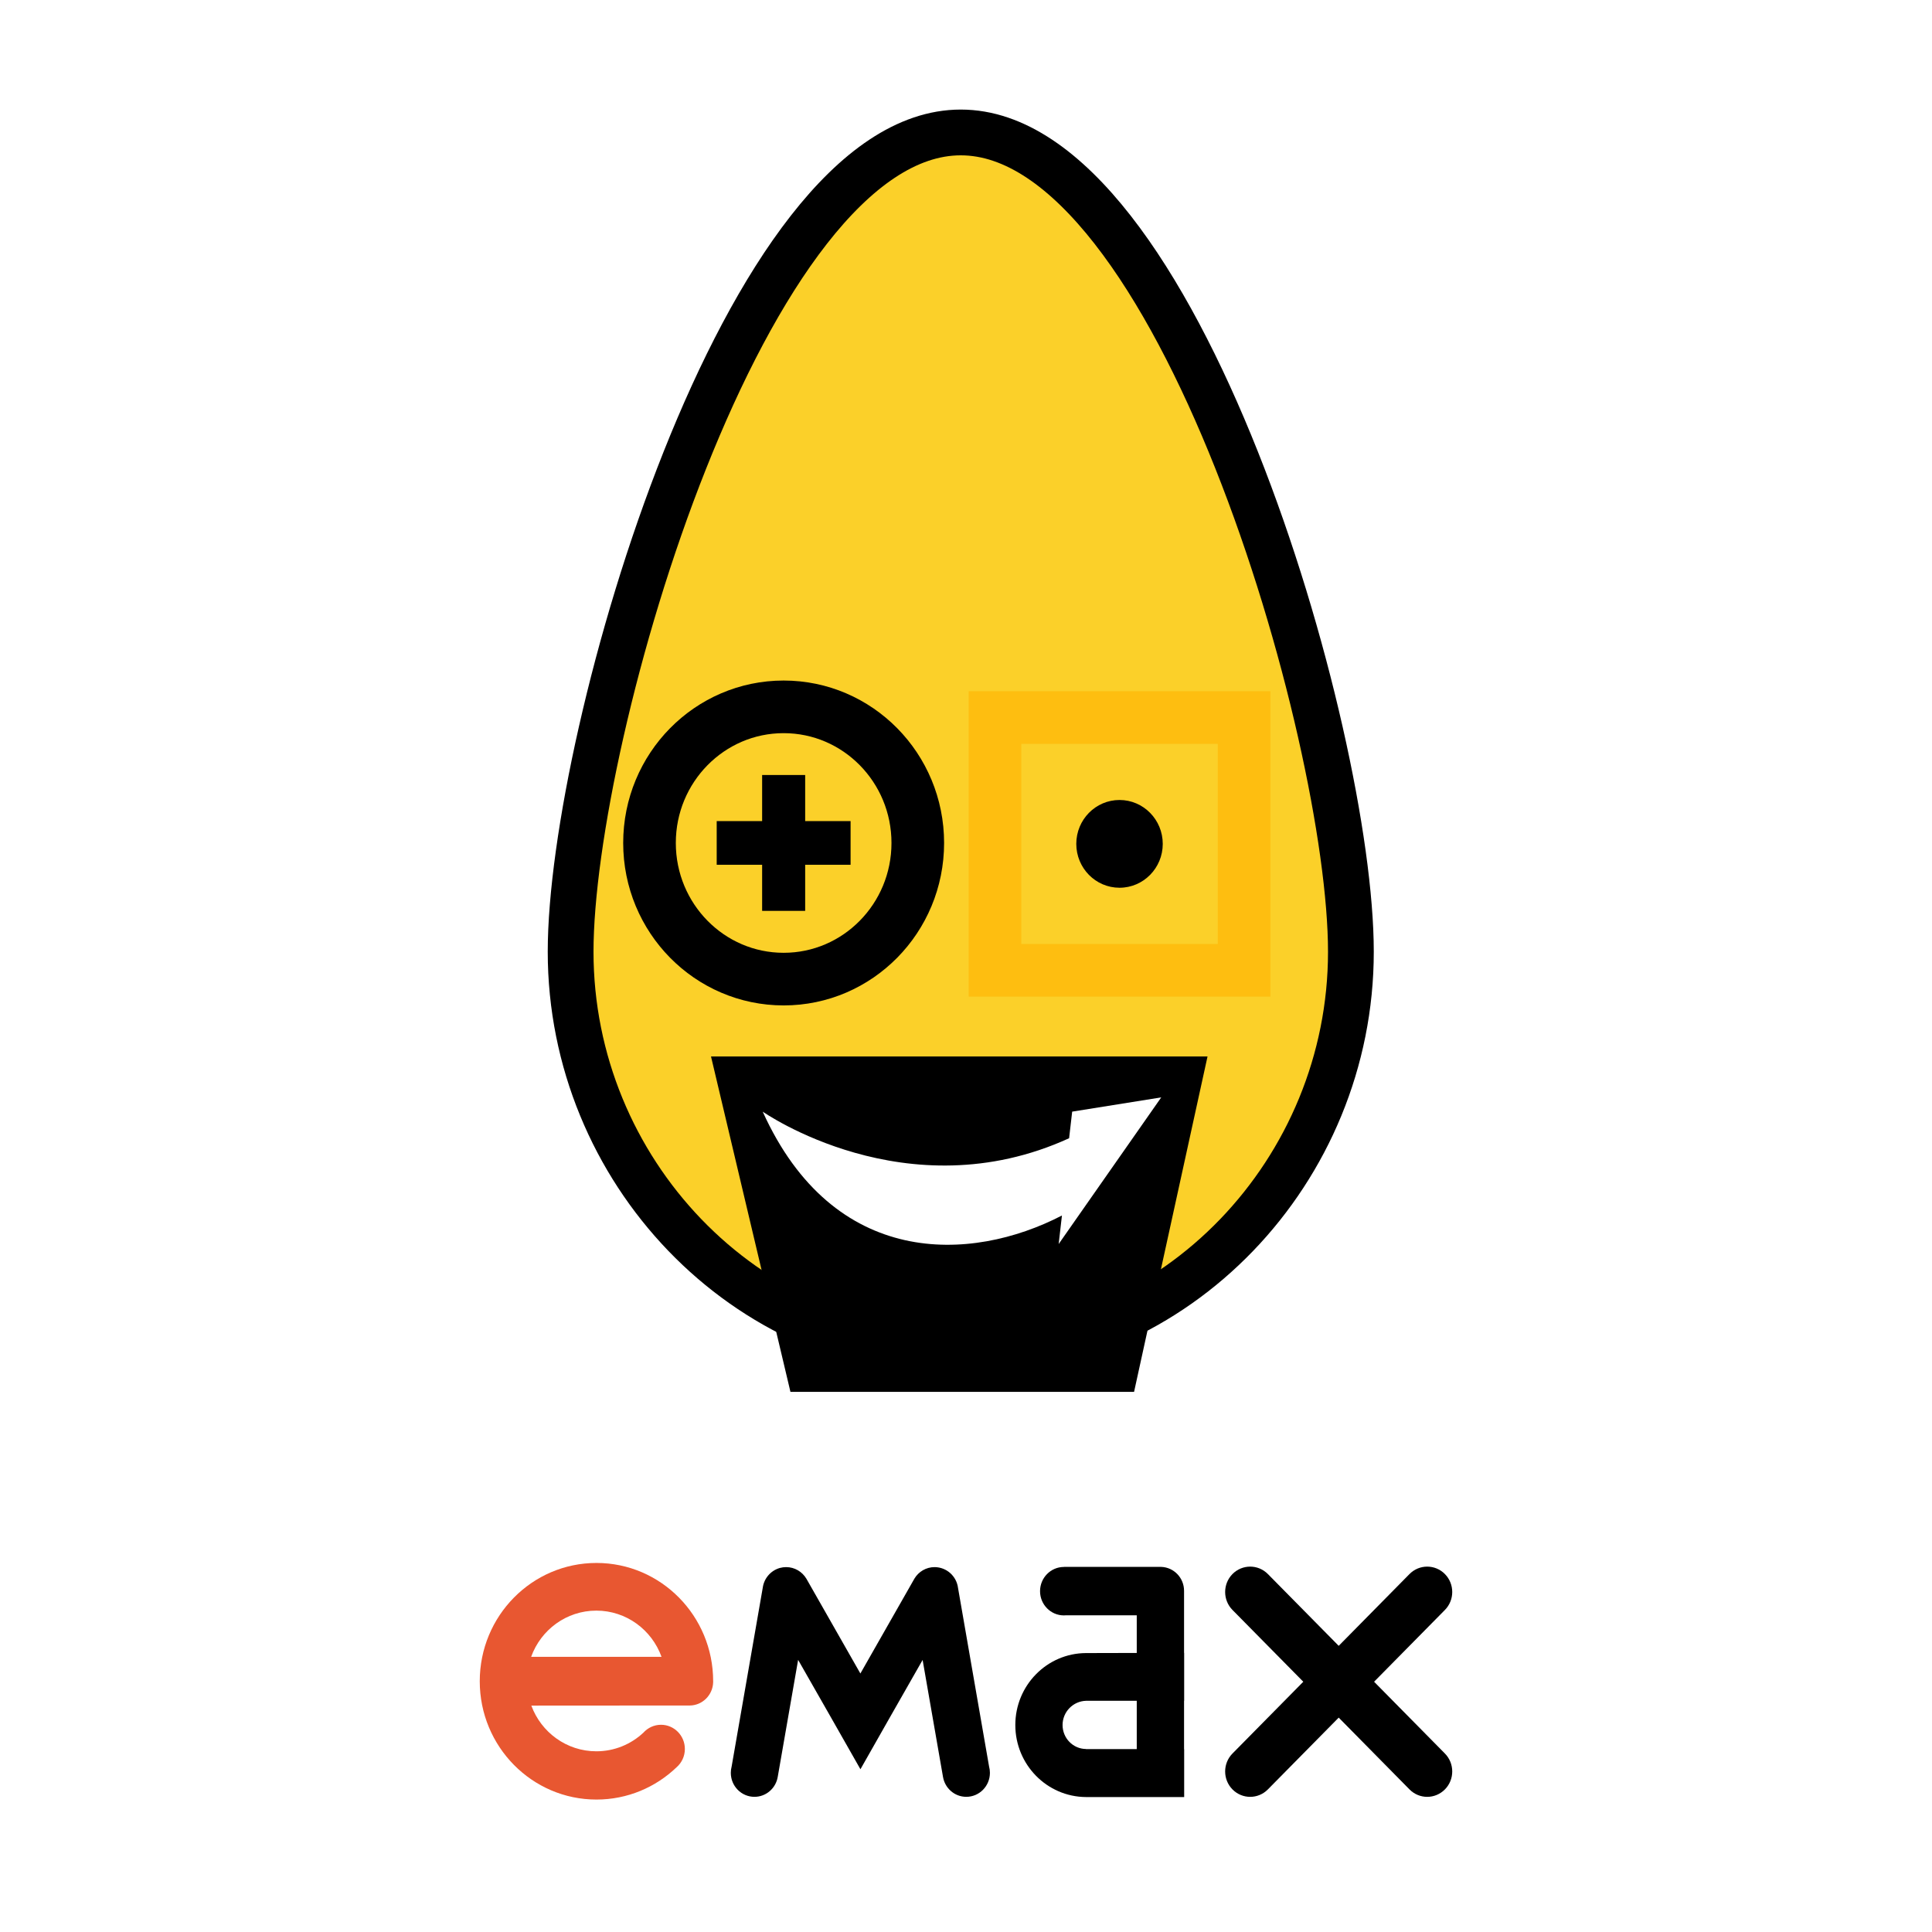 <?xml version="1.0" encoding="utf-8"?>
<!-- Generator: Adobe Illustrator 13.0.0, SVG Export Plug-In . SVG Version: 6.00 Build 14948)  -->
<!DOCTYPE svg PUBLIC "-//W3C//DTD SVG 1.0//EN" "http://www.w3.org/TR/2001/REC-SVG-20010904/DTD/svg10.dtd">
<svg version="1.0" id="Layer_1" xmlns="http://www.w3.org/2000/svg" xmlns:xlink="http://www.w3.org/1999/xlink" x="0px" y="0px"
	 width="192.756px" height="192.756px" viewBox="0 0 192.756 192.756" enable-background="new 0 0 192.756 192.756"
	 xml:space="preserve">
<g>
	<polygon fill-rule="evenodd" clip-rule="evenodd" fill="#FFFFFF" points="0,0 192.756,0 192.756,192.756 0,192.756 0,0 	"/>
	
		<path fill-rule="evenodd" clip-rule="evenodd" fill="#FBD029" stroke="#000000" stroke-width="4.566" stroke-miterlimit="2.613" d="
		M56.931,94.958c0-21.816,17.426-81.744,38.924-81.744c21.497,0,38.924,59.928,38.924,81.744s-17.427,40.167-38.924,40.167
		C74.357,135.125,56.931,116.773,56.931,94.958L56.931,94.958z"/>
	<polygon fill-rule="evenodd" clip-rule="evenodd" points="120.475,105.406 113.146,138.867 78.863,138.867 70.938,105.406 
		120.475,105.406 	"/>
	<path fill-rule="evenodd" clip-rule="evenodd" d="M107.381,84.193c0-2.417,1.931-4.378,4.313-4.378s4.314,1.961,4.314,4.378
		c0,2.417-1.932,4.377-4.314,4.377S107.381,86.61,107.381,84.193L107.381,84.193z"/>
	<polygon fill="none" stroke="#FEBE10" stroke-width="5.25" stroke-miterlimit="2.613" points="99.27,71.589 124.121,71.589 
		124.121,96.806 99.27,96.806 99.27,71.589 	"/>
	<path fill="none" stroke="#000000" stroke-width="5.25" stroke-miterlimit="2.613" d="M64.801,84.103
		c0-7.501,5.992-13.581,13.384-13.581c7.391,0,13.383,6.08,13.383,13.581c0,7.5-5.992,13.583-13.383,13.583
		C70.793,97.686,64.801,91.604,64.801,84.103"/>
	<polygon fill-rule="evenodd" clip-rule="evenodd" points="76.038,81.921 71.506,81.921 71.506,86.279 76.038,86.279 76.038,90.878 
		80.332,90.878 80.332,86.279 84.863,86.279 84.863,81.921 80.332,81.921 80.332,77.322 76.038,77.322 76.038,81.921 	"/>
	<path fill-rule="evenodd" clip-rule="evenodd" fill="#FFFFFF" d="M105.95,121.271c-9.102,4.717-22.778,5.285-29.856-10.363
		c0,0,14.35,10.068,30.571,2.654l0.306-2.654l8.886-1.422l-10.234,14.631L105.95,121.271L105.95,121.271z"/>
	<path fill-rule="evenodd" clip-rule="evenodd" fill="#E85731" d="M71.152,167.738v0.104c-0.04,1.287-1.081,2.318-2.365,2.318
		h-2.949l-12.828,0.008c0.982,2.662,3.516,4.559,6.487,4.559c1.81,0,3.458-0.703,4.691-1.855c0.435-0.484,1.063-0.791,1.761-0.791
		c1.315,0,2.38,1.082,2.38,2.414c0,0.73-0.321,1.385-0.828,1.826c-2.085,1.998-4.897,3.221-7.992,3.221
		c-6.431,0-11.644-5.285-11.644-11.803c0-6.52,5.213-11.803,11.644-11.803C65.939,155.936,71.152,161.219,71.152,167.738
		L71.152,167.738z M66.002,165.303c-0.97-2.691-3.517-4.611-6.506-4.611s-5.537,1.92-6.504,4.611H66.002L66.002,165.303z"/>
	<path fill-rule="evenodd" clip-rule="evenodd" d="M122.964,157.043c0.978-0.988,2.558-0.988,3.533,0l7.066,7.162l7.063-7.162
		c0.977-0.988,2.557-0.988,3.533,0c0.975,0.99,0.975,2.592,0,3.582l-7.066,7.162l7.066,7.162c0.975,0.988,0.975,2.592,0,3.58
		c-0.977,0.99-2.557,0.99-3.533,0l-7.063-7.162l-7.066,7.162c-0.976,0.99-2.556,0.99-3.533,0c-0.974-0.988-0.974-2.592,0-3.58
		l7.066-7.162l-7.066-7.162C121.99,159.635,121.99,158.033,122.964,157.043L122.964,157.043z"/>
	<path fill-rule="evenodd" clip-rule="evenodd" d="M118.145,169.689v-4.785h-0.011v-6.186c0-1.295-1.014-2.346-2.279-2.389v-0.002
		h-0.032c-0.017,0-0.033-0.002-0.047-0.002c-0.018,0-0.032,0.002-0.049,0.002h-2.729v0.002h-6.848v0.006h-0.002
		c-1.316,0-2.382,1.082-2.382,2.418c0,1.332,1.065,2.416,2.382,2.416c0.051,0,0.101-0.004,0.15-0.008h7.116v3.754l-5.064,0.012
		c-3.897,0.016-7.051,3.223-7.051,7.176c0,3.955,3.153,7.164,7.051,7.189h7.377c0.017,0,0.031,0.002,0.049,0.002
		c0.014,0,0.03-0.002,0.047-0.002h2.322v-4.785h-0.011v-4.818H118.145L118.145,169.689z M113.414,174.508h-5.064v-0.01
		c-1.293-0.01-2.337-1.078-2.337-2.393c0-1.312,1.044-2.377,2.337-2.416h5.064V174.508L113.414,174.508z"/>
	<path fill-rule="evenodd" clip-rule="evenodd" d="M95.582,158.422c-0.146-1.16-1.13-2.062-2.322-2.07
		C94.448,156.359,95.427,157.256,95.582,158.422L95.582,158.422z M80.446,157.498l0.058,0.1
		C80.484,157.562,80.467,157.531,80.446,157.498L80.446,157.498z M77.753,156.451l0.027-0.008l0.037-0.01
		c0.197-0.053,0.403-0.082,0.617-0.082c0.851,0,1.599,0.459,2.012,1.146c0.021,0.033,0.039,0.064,0.058,0.1l5.336,9.369l5.336-9.369
		l0.057-0.1c0.412-0.688,1.16-1.146,2.013-1.146c1.205,0.008,2.189,0.91,2.337,2.08l3.099,17.824
		c0.055,0.199,0.082,0.408,0.082,0.623c0,1.32-1.056,2.391-2.357,2.391c-1.164,0-2.13-0.855-2.322-1.98l-2.035-11.676l-3.39,5.947
		l-2.814,4.957l-2.959-5.203l-3.258-5.709l-2.036,11.684c-0.192,1.125-1.158,1.98-2.323,1.98c-1.301,0-2.356-1.07-2.356-2.391
		c0-0.215,0.027-0.424,0.08-0.623l3.102-17.824C76.216,157.49,76.877,156.719,77.753,156.451l-1.654,1.971
		C76.221,157.482,76.882,156.719,77.753,156.451c-0.876,0.268-1.537,1.039-1.656,1.98l0.002-0.01L77.753,156.451L77.753,156.451z"/>
</g>
</svg>
